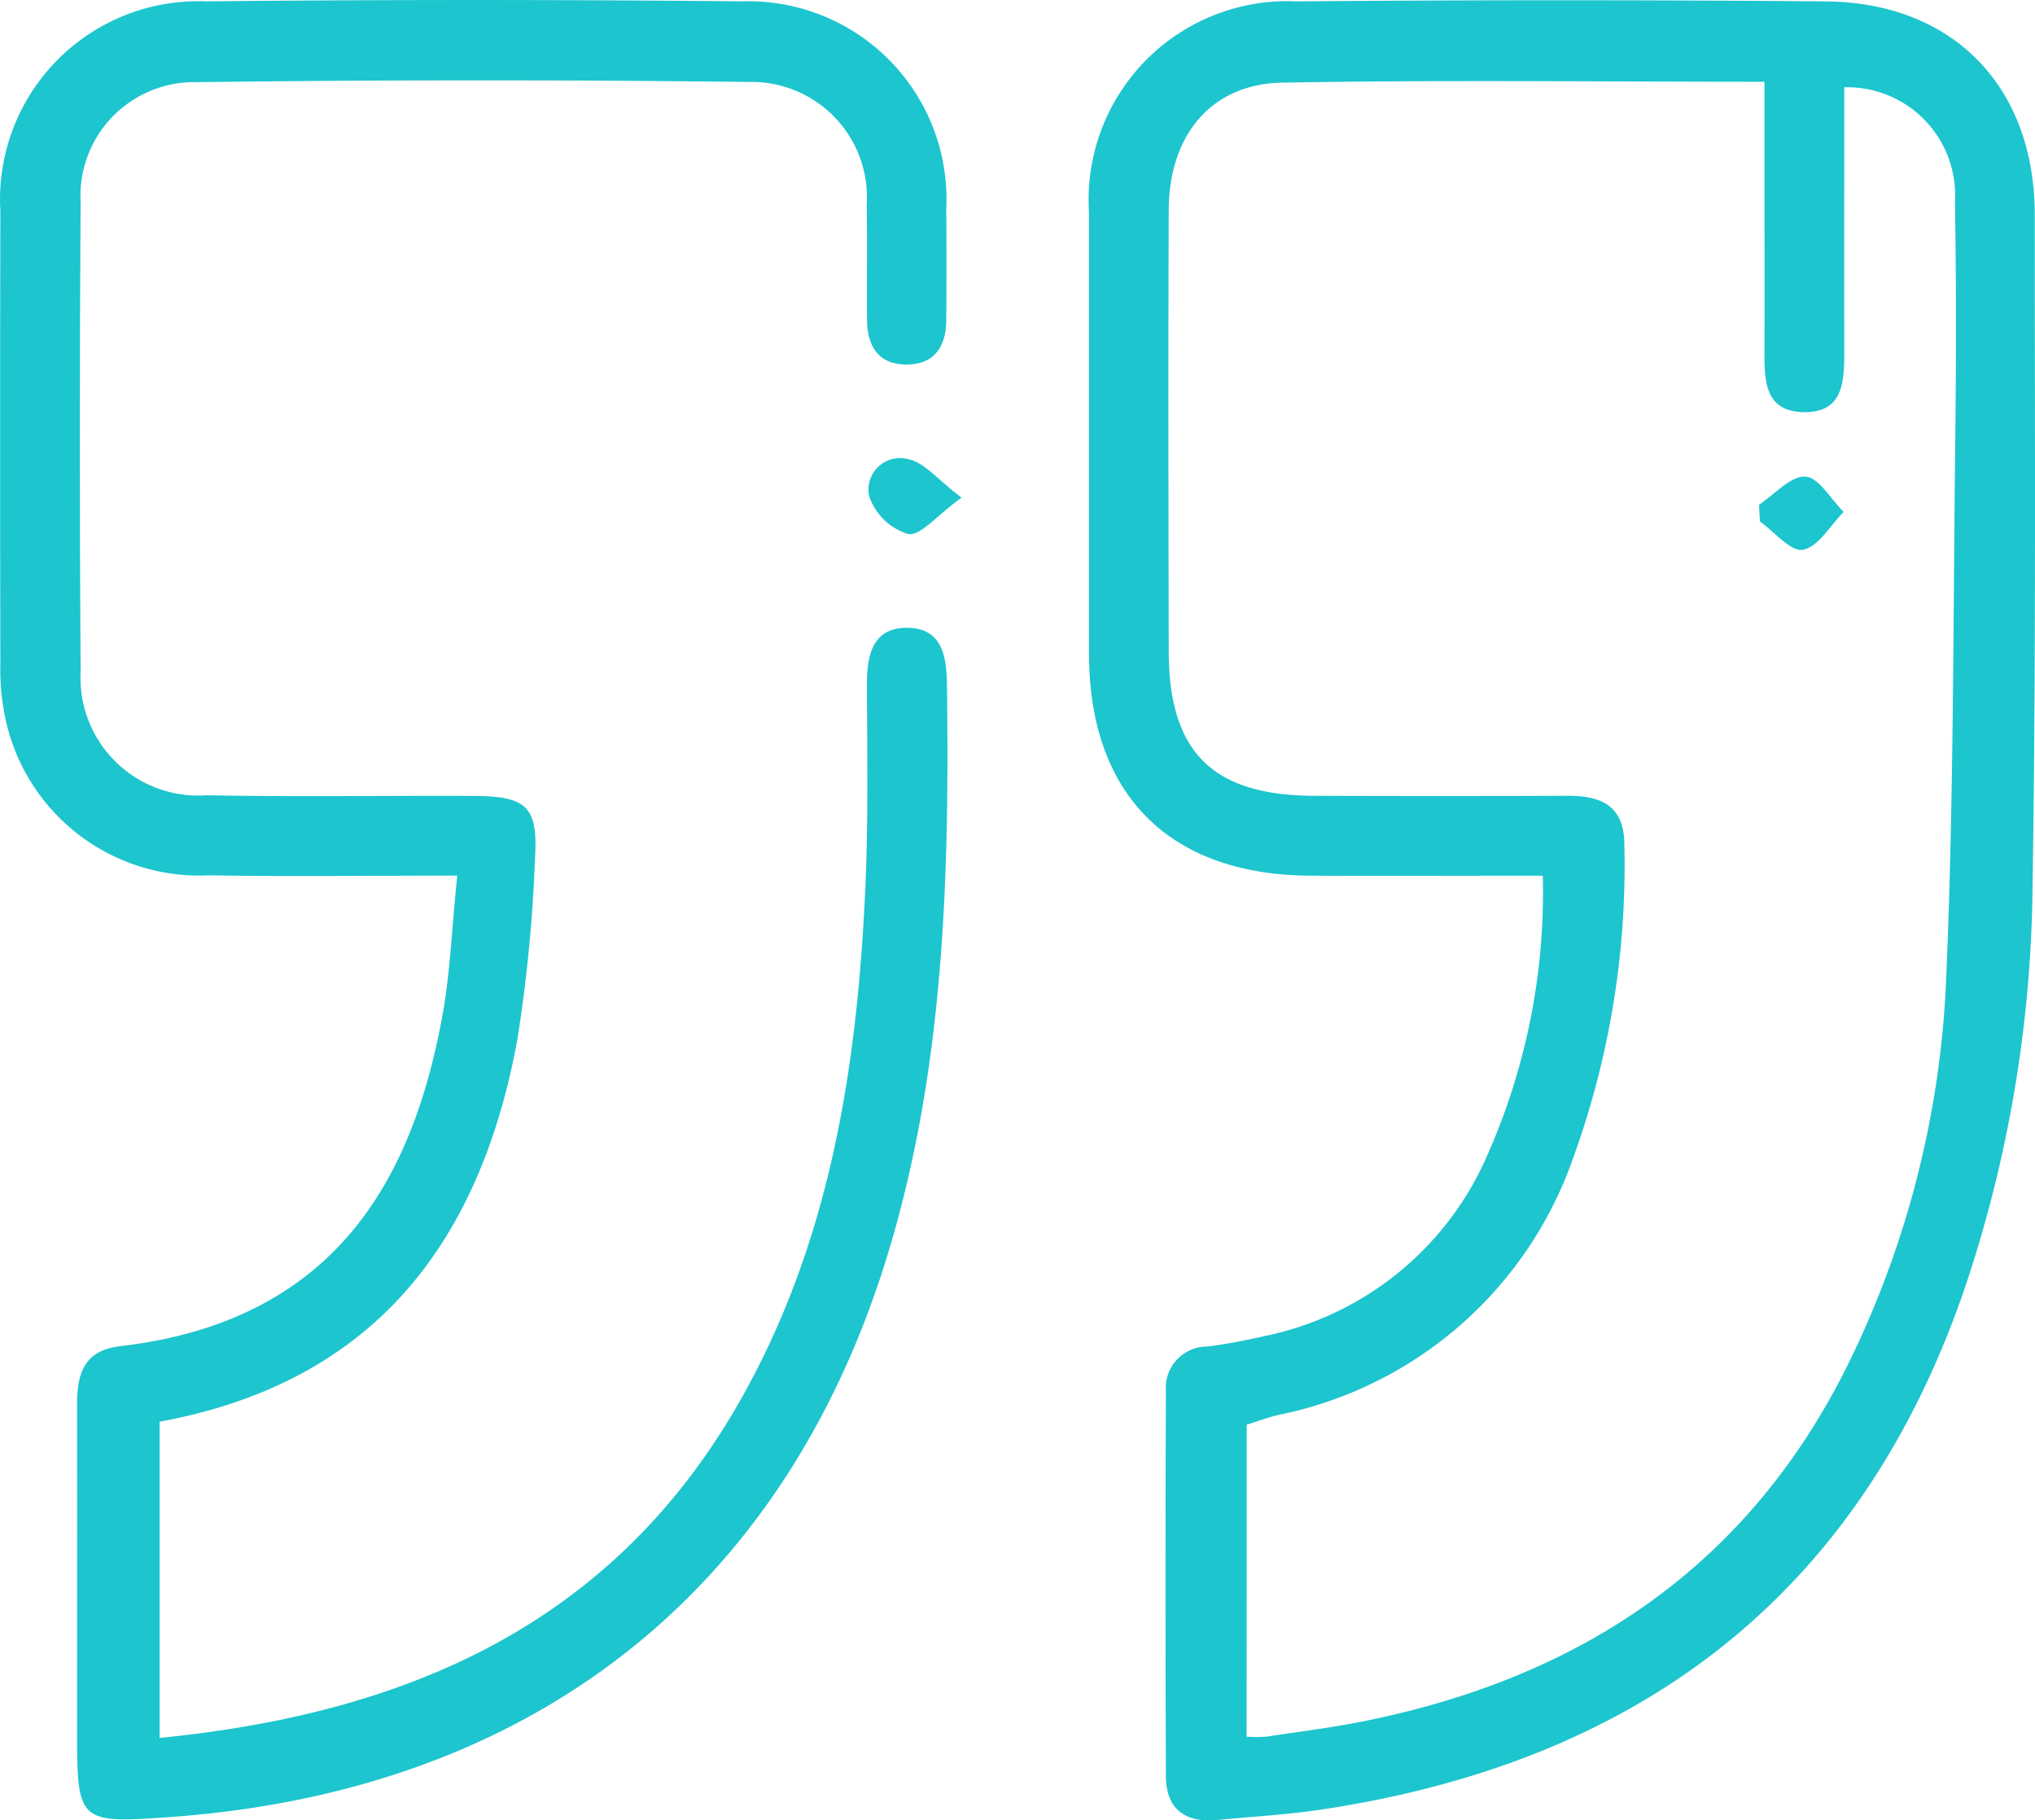 <svg id="Group_325" data-name="Group 325" xmlns="http://www.w3.org/2000/svg" width="61.447" height="54.969" viewBox="0 0 61.447 54.969">
  <path id="Path_970" data-name="Path 970" d="M959.279,447.828c-2.456,0-4.733.009-7.01,0-4.267-.021-6.689-2.45-6.692-6.7q0-6.66,0-13.32a6,6,0,0,1,6.28-6.381q7.976-.068,15.953,0c3.863.03,6.326,2.575,6.324,6.458,0,6.76.04,13.52-.067,20.279A39.025,39.025,0,0,1,971.98,460.4c-3.211,9.252-9.894,14.207-19.406,15.631-1.026.153-2.067.209-3.1.31-.976.1-1.571-.311-1.575-1.323q-.025-5.819,0-11.639a1.243,1.243,0,0,1,1.249-1.332c.593-.076,1.183-.19,1.767-.325a9.378,9.378,0,0,0,6.653-5.372A19.59,19.59,0,0,0,959.279,447.828Zm-8.944,26a4.77,4.77,0,0,0,.589,0c.987-.149,1.979-.272,2.956-.469,6.622-1.33,11.7-4.751,14.7-10.949a29.007,29.007,0,0,0,2.877-11.431c.231-5.35.211-10.711.274-16.067.03-2.48.034-4.96-.006-7.439a3.263,3.263,0,0,0-3.343-3.453c0,2.673-.006,5.349,0,8.026,0,.9-.051,1.806-1.228,1.785s-1.184-.955-1.181-1.834c.007-1.96,0-3.919,0-5.879v-2.264c-4.979,0-9.775-.06-14.568.027-2.136.038-3.412,1.587-3.421,3.838-.018,4.439-.008,8.879,0,13.318,0,3.052,1.314,4.367,4.382,4.378q3.838.013,7.676,0c1.025,0,1.706.316,1.7,1.5a25.886,25.886,0,0,1-1.537,9.41,11.911,11.911,0,0,1-8.885,7.781c-.336.076-.66.2-.981.3Z" transform="translate(-912.694 -421.385)" fill="#1dc5ce"/>
  <path id="Path_971" data-name="Path 971" d="M822.333,447.81c-2.651,0-5.08.031-7.508-.008a5.983,5.983,0,0,1-6.154-4.83,7.09,7.09,0,0,1-.133-1.547q-.015-6.841,0-13.682a5.986,5.986,0,0,1,6.206-6.333q8.1-.081,16.2,0a5.98,5.98,0,0,1,6.156,6.261q.012,1.68,0,3.361c-.008.784-.342,1.342-1.192,1.345s-1.192-.549-1.2-1.335c-.013-1.16.013-2.321-.011-3.48a3.484,3.484,0,0,0-3.561-3.718q-8.336-.1-16.674.006a3.434,3.434,0,0,0-3.5,3.645q-.049,7.08,0,14.162a3.554,3.554,0,0,0,3.813,3.726c2.678.053,5.359.007,8.038.02,1.617.008,1.963.315,1.868,1.892a45.373,45.373,0,0,1-.535,5.479c-1.12,6.091-4.3,10.333-10.8,11.526v9.549c7.422-.736,13.643-3.39,17.5-10.136,2.751-4.817,3.569-10.131,3.811-15.566.091-2.037.055-4.08.047-6.12,0-.891.177-1.706,1.216-1.7s1.191.831,1.2,1.716c.075,5.774-.075,11.527-1.761,17.113-3.106,10.294-10.795,16.317-21.748,17.086-2.707.19-2.758.143-2.758-2.6,0-3.281.008-6.561,0-9.842,0-.934.193-1.652,1.307-1.781,6.862-.8,8.971-5.548,9.782-10.3C822.128,450.515,822.184,449.276,822.333,447.81Z" transform="translate(-808.527 -421.369)" fill="#1dc5ce"/>
  <path id="Path_972" data-name="Path 972" d="M920.638,480.259c-.756.546-1.252,1.171-1.615,1.1a1.8,1.8,0,0,1-1.178-1.152.953.953,0,0,1,1.195-1.105C919.515,479.2,919.905,479.707,920.638,480.259Z" transform="translate(-891.603 -465.233)" fill="#1dc5ce"/>
  <path id="Path_973" data-name="Path 973" d="M1029.918,482.2c.467-.309.946-.872,1.4-.851.4.019.771.686,1.154,1.067-.4.407-.76,1.051-1.226,1.144-.364.072-.863-.544-1.3-.854Q1029.929,482.452,1029.918,482.2Z" transform="translate(-976.804 -466.958)" fill="#1dc5ce"/>
</svg>
